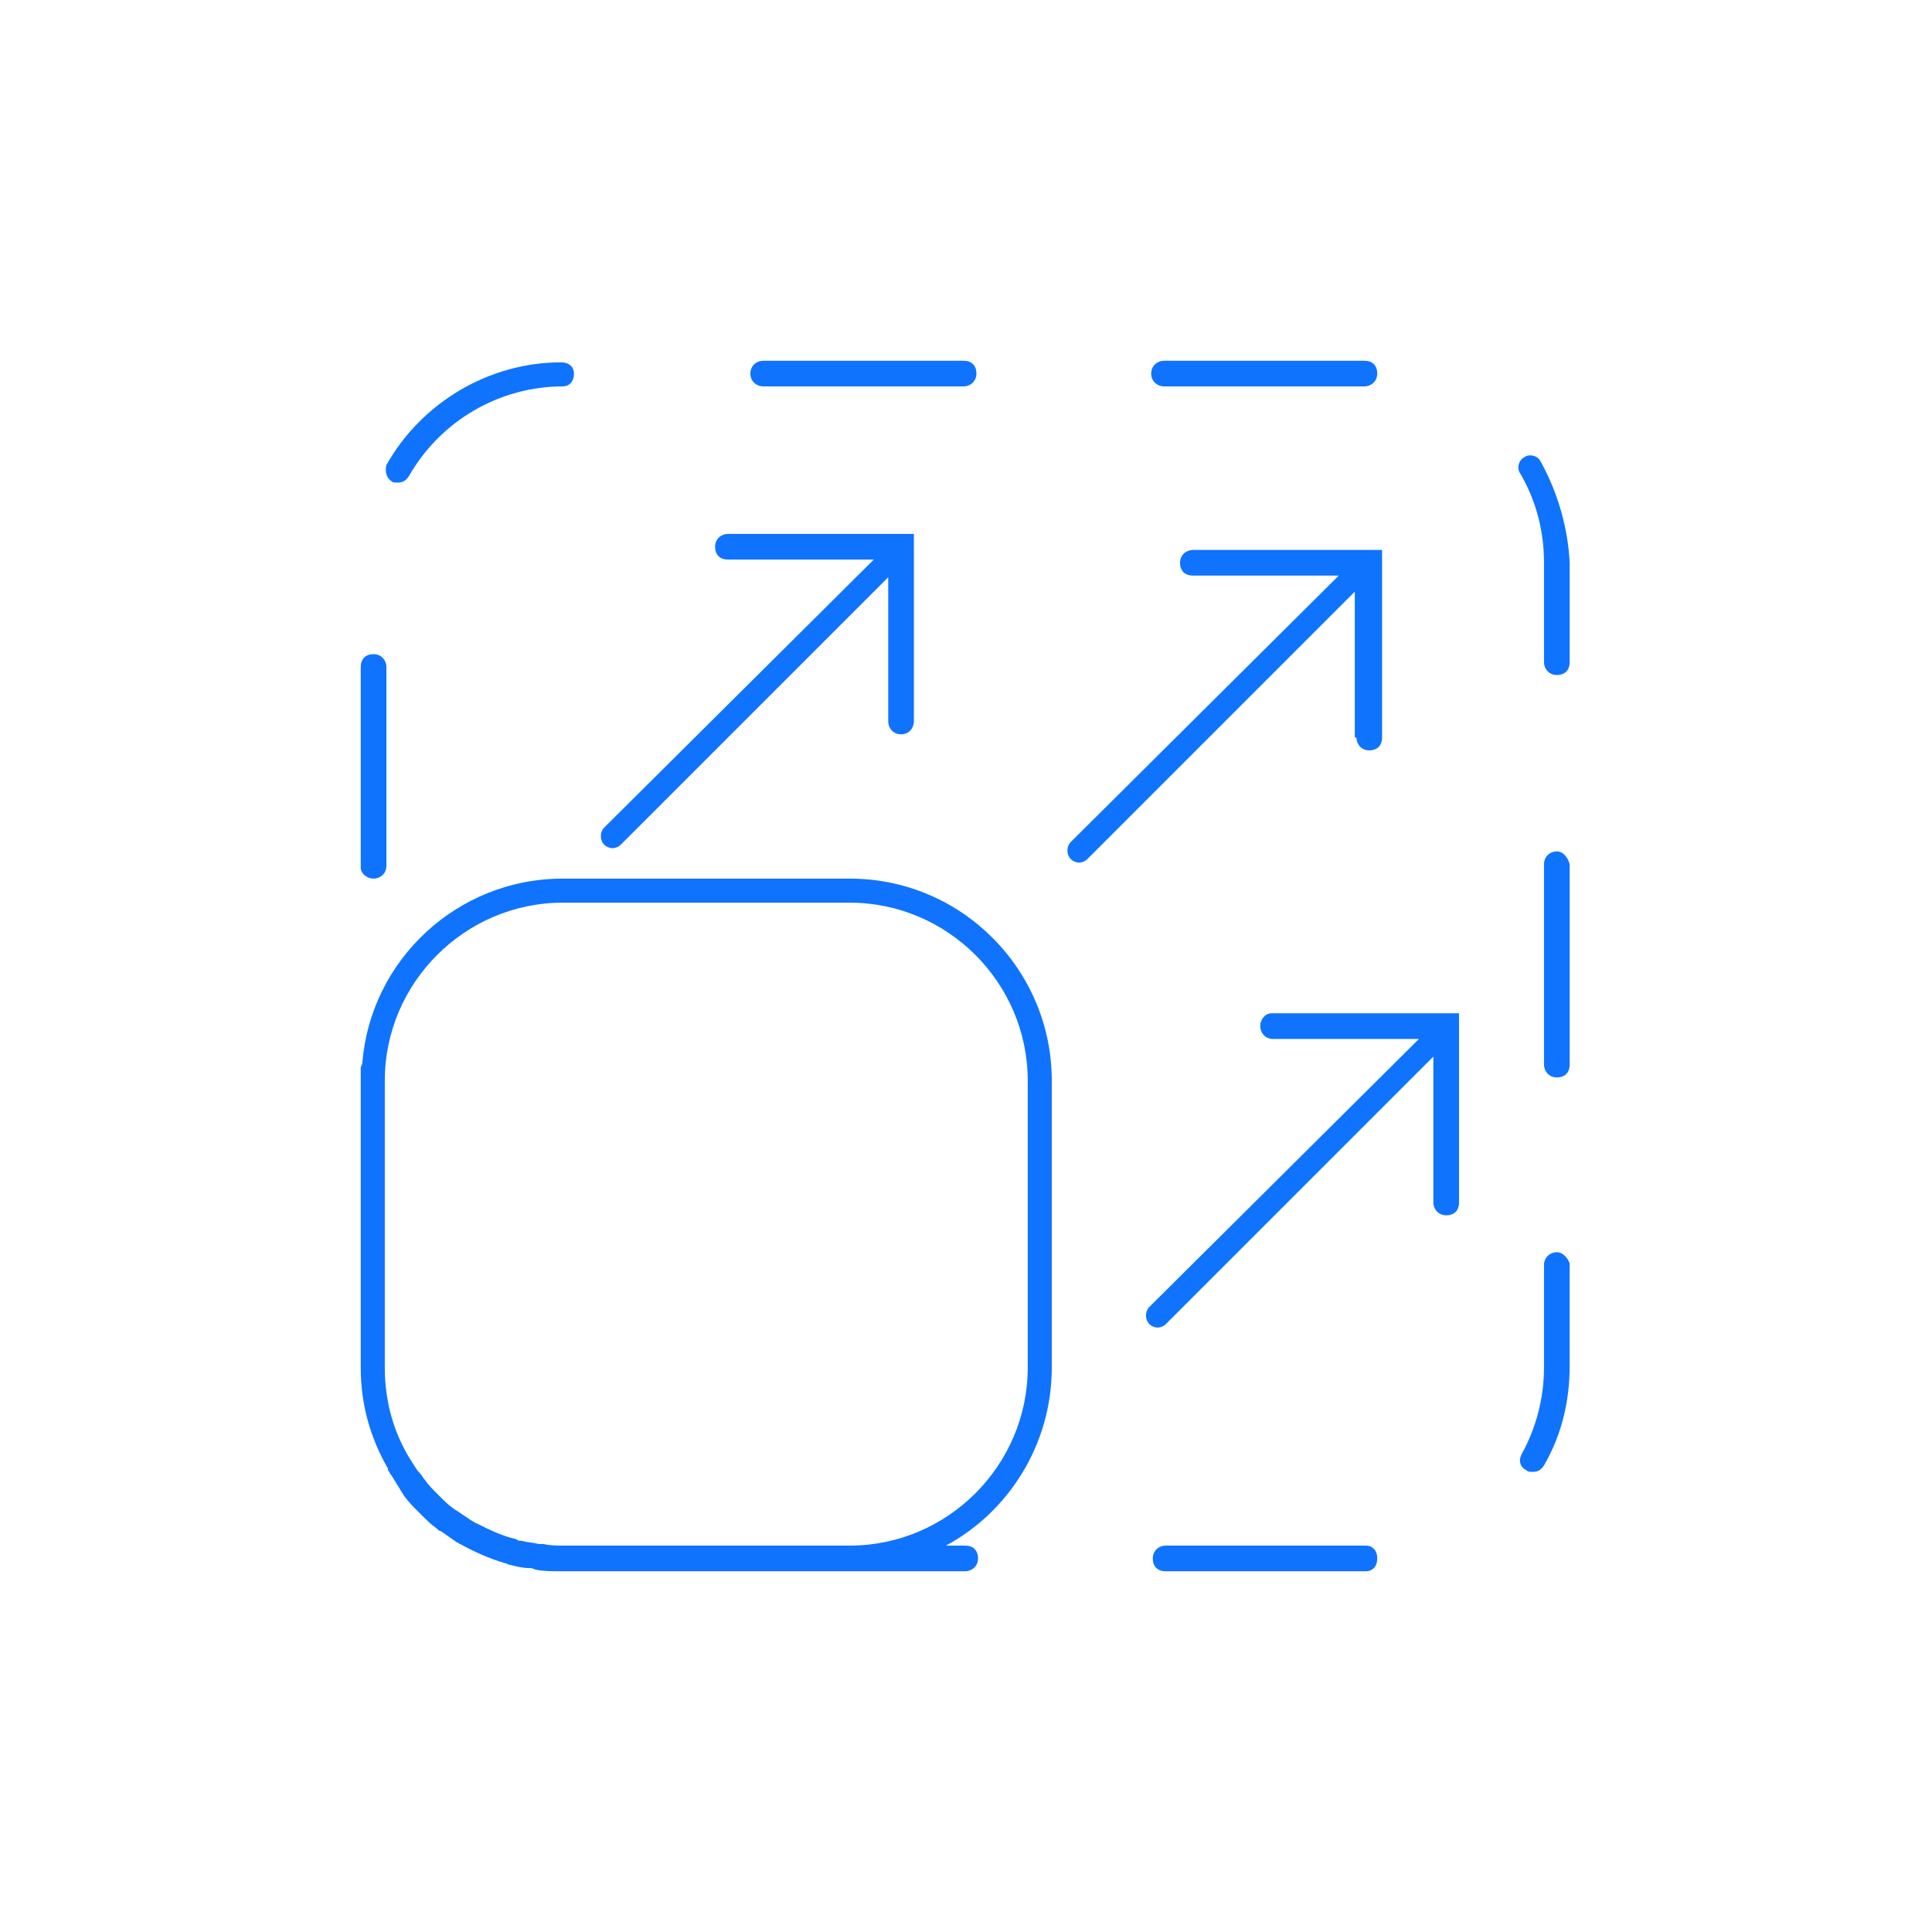 <?xml version="1.0" encoding="UTF-8"?>
<!-- Generator: Adobe Illustrator 27.2.0, SVG Export Plug-In . SVG Version: 6.00 Build 0)  -->
<svg xmlns="http://www.w3.org/2000/svg" xmlns:xlink="http://www.w3.org/1999/xlink" version="1.1" id="Layer_1" x="0px" y="0px" viewBox="0 0 120.5 120.5" style="enable-background:new 0 0 120.5 120.5;" xml:space="preserve">
<style type="text/css">
	.st0{fill:#0F73FE;}
</style>
<g>
	<path class="st0" d="M23.3,54.8c0.4,0,0.8-0.3,0.8-0.8V41.6c0-0.4-0.3-0.8-0.8-0.8s-0.8,0.3-0.8,0.8v12.5   C22.5,54.5,22.9,54.8,23.3,54.8z"></path>
	<path class="st0" d="M72.6,24.1h12.5c0.4,0,0.8-0.3,0.8-0.8s-0.3-0.8-0.8-0.8H72.6c-0.4,0-0.8,0.3-0.8,0.8S72.2,24.1,72.6,24.1z"></path>
	<path class="st0" d="M24.4,30c0.1,0.1,0.2,0.1,0.4,0.1c0.3,0,0.5-0.1,0.7-0.4c2-3.5,5.7-5.6,9.6-5.6c0.4,0,0.7-0.3,0.7-0.8   c0-0.4-0.3-0.7-0.8-0.7c0,0,0,0,0,0c-4.5,0-8.7,2.5-10.9,6.4C24,29.4,24.1,29.8,24.4,30z"></path>
	<path class="st0" d="M47.6,24.1h12.5c0.4,0,0.8-0.3,0.8-0.8s-0.3-0.8-0.8-0.8H47.6c-0.4,0-0.8,0.3-0.8,0.8S47.2,24.1,47.6,24.1z"></path>
	<path class="st0" d="M97.1,53.1c-0.4,0-0.8,0.3-0.8,0.8v12.5c0,0.4,0.3,0.8,0.8,0.8s0.8-0.3,0.8-0.8V53.9   C97.8,53.5,97.5,53.1,97.1,53.1z"></path>
	<path class="st0" d="M96.1,28.8c-0.2-0.4-0.7-0.5-1-0.3c-0.4,0.2-0.5,0.7-0.3,1c1,1.7,1.5,3.6,1.5,5.6v6.2c0,0.4,0.3,0.8,0.8,0.8   s0.8-0.3,0.8-0.8v-6.2C97.8,33,97.2,30.8,96.1,28.8z"></path>
	<path class="st0" d="M97.1,78.1c-0.4,0-0.8,0.3-0.8,0.8v6.4c0,1.9-0.5,3.8-1.4,5.4c-0.2,0.4-0.1,0.8,0.3,1c0.1,0.1,0.2,0.1,0.4,0.1   c0.3,0,0.5-0.1,0.7-0.4c1.1-1.9,1.6-4,1.6-6.2v-6.4C97.8,78.5,97.5,78.1,97.1,78.1z"></path>
	<path class="st0" d="M85.2,96.4H72.7c-0.4,0-0.8,0.3-0.8,0.8s0.3,0.8,0.8,0.8h12.5c0.4,0,0.7-0.3,0.7-0.8S85.6,96.4,85.2,96.4z"></path>
	<path class="st0" d="M53,54.8H35.1c-6.6,0-12,5.1-12.5,11.5c0,0.1-0.1,0.2-0.1,0.3v0.8v11.7v6.2c0,2.3,0.6,4.4,1.7,6.3   c0,0,0,0.1,0,0.1c0.1,0.1,0.1,0.2,0.2,0.3c0.2,0.3,0.3,0.5,0.5,0.8c0.1,0.2,0.2,0.3,0.3,0.5c0.3,0.4,0.6,0.7,0.9,1   c0.1,0.1,0.1,0.1,0.2,0.2c0.3,0.3,0.6,0.6,0.9,0.8c0.1,0.1,0.2,0.2,0.3,0.2c0.3,0.2,0.7,0.5,1,0.7c0.1,0,0.1,0.1,0.2,0.1   c0.9,0.5,1.8,0.9,2.8,1.2c0.1,0,0.2,0.1,0.3,0.1c0.4,0.1,0.8,0.2,1.2,0.2c0.1,0,0.2,0,0.4,0.1c0.5,0.1,1,0.1,1.5,0.1h0.1h12.5H53   h7.2c0.4,0,0.8-0.3,0.8-0.8s-0.3-0.8-0.8-0.8H59c3.9-2.1,6.6-6.3,6.6-11.1V67.4C65.6,60.5,60,54.8,53,54.8z M64.1,85.3   c0,6.1-5,11.1-11.1,11.1h-5.3H35.3h-0.1c-0.5,0-0.9,0-1.3-0.1c-0.1,0-0.2,0-0.3,0c-0.4-0.1-0.7-0.1-1.1-0.2c-0.1,0-0.2,0-0.3-0.1   c-0.9-0.2-1.7-0.6-2.5-1c-0.1,0-0.1-0.1-0.2-0.1c-0.3-0.2-0.6-0.4-0.9-0.6c-0.1-0.1-0.2-0.1-0.3-0.2c-0.3-0.2-0.6-0.5-0.8-0.7   c-0.1-0.1-0.1-0.1-0.2-0.2c-0.3-0.3-0.6-0.6-0.8-0.9c-0.1-0.1-0.2-0.3-0.3-0.4c-0.2-0.2-0.3-0.4-0.5-0.7c-1.1-1.7-1.7-3.7-1.7-5.9   v-6.2V67.4c0-6.1,5-11.1,11.1-11.1H53c6.1,0,11.1,5,11.1,11.1V85.3z"></path>
	<path class="st0" d="M84.6,46c0,0.4,0.3,0.8,0.8,0.8s0.8-0.3,0.8-0.8V34.3H74.4c-0.4,0-0.8,0.3-0.8,0.8s0.3,0.8,0.8,0.8h9.1   L66.8,52.5c-0.3,0.3-0.3,0.8,0,1.1c0.1,0.1,0.3,0.2,0.5,0.2s0.4-0.1,0.5-0.2l16.7-16.7V46z"></path>
	<path class="st0" d="M78.6,64c0,0.4,0.3,0.8,0.8,0.8h9.1L71.7,81.5c-0.3,0.3-0.3,0.8,0,1.1c0.1,0.1,0.3,0.2,0.5,0.2   s0.4-0.1,0.5-0.2l16.7-16.7v9.1c0,0.4,0.3,0.8,0.8,0.8s0.8-0.3,0.8-0.8V63.2H79.3C78.9,63.2,78.6,63.6,78.6,64z"></path>
	<path class="st0" d="M38.2,52.9c0.2,0,0.4-0.1,0.5-0.2l16.7-16.7V45c0,0.4,0.3,0.8,0.8,0.8S57,45.4,57,45V33.3H45.4   c-0.4,0-0.8,0.3-0.8,0.8s0.3,0.8,0.8,0.8h9.1L37.7,51.6c-0.3,0.3-0.3,0.8,0,1.1C37.8,52.8,38,52.9,38.2,52.9z"></path>
</g>
</svg>
